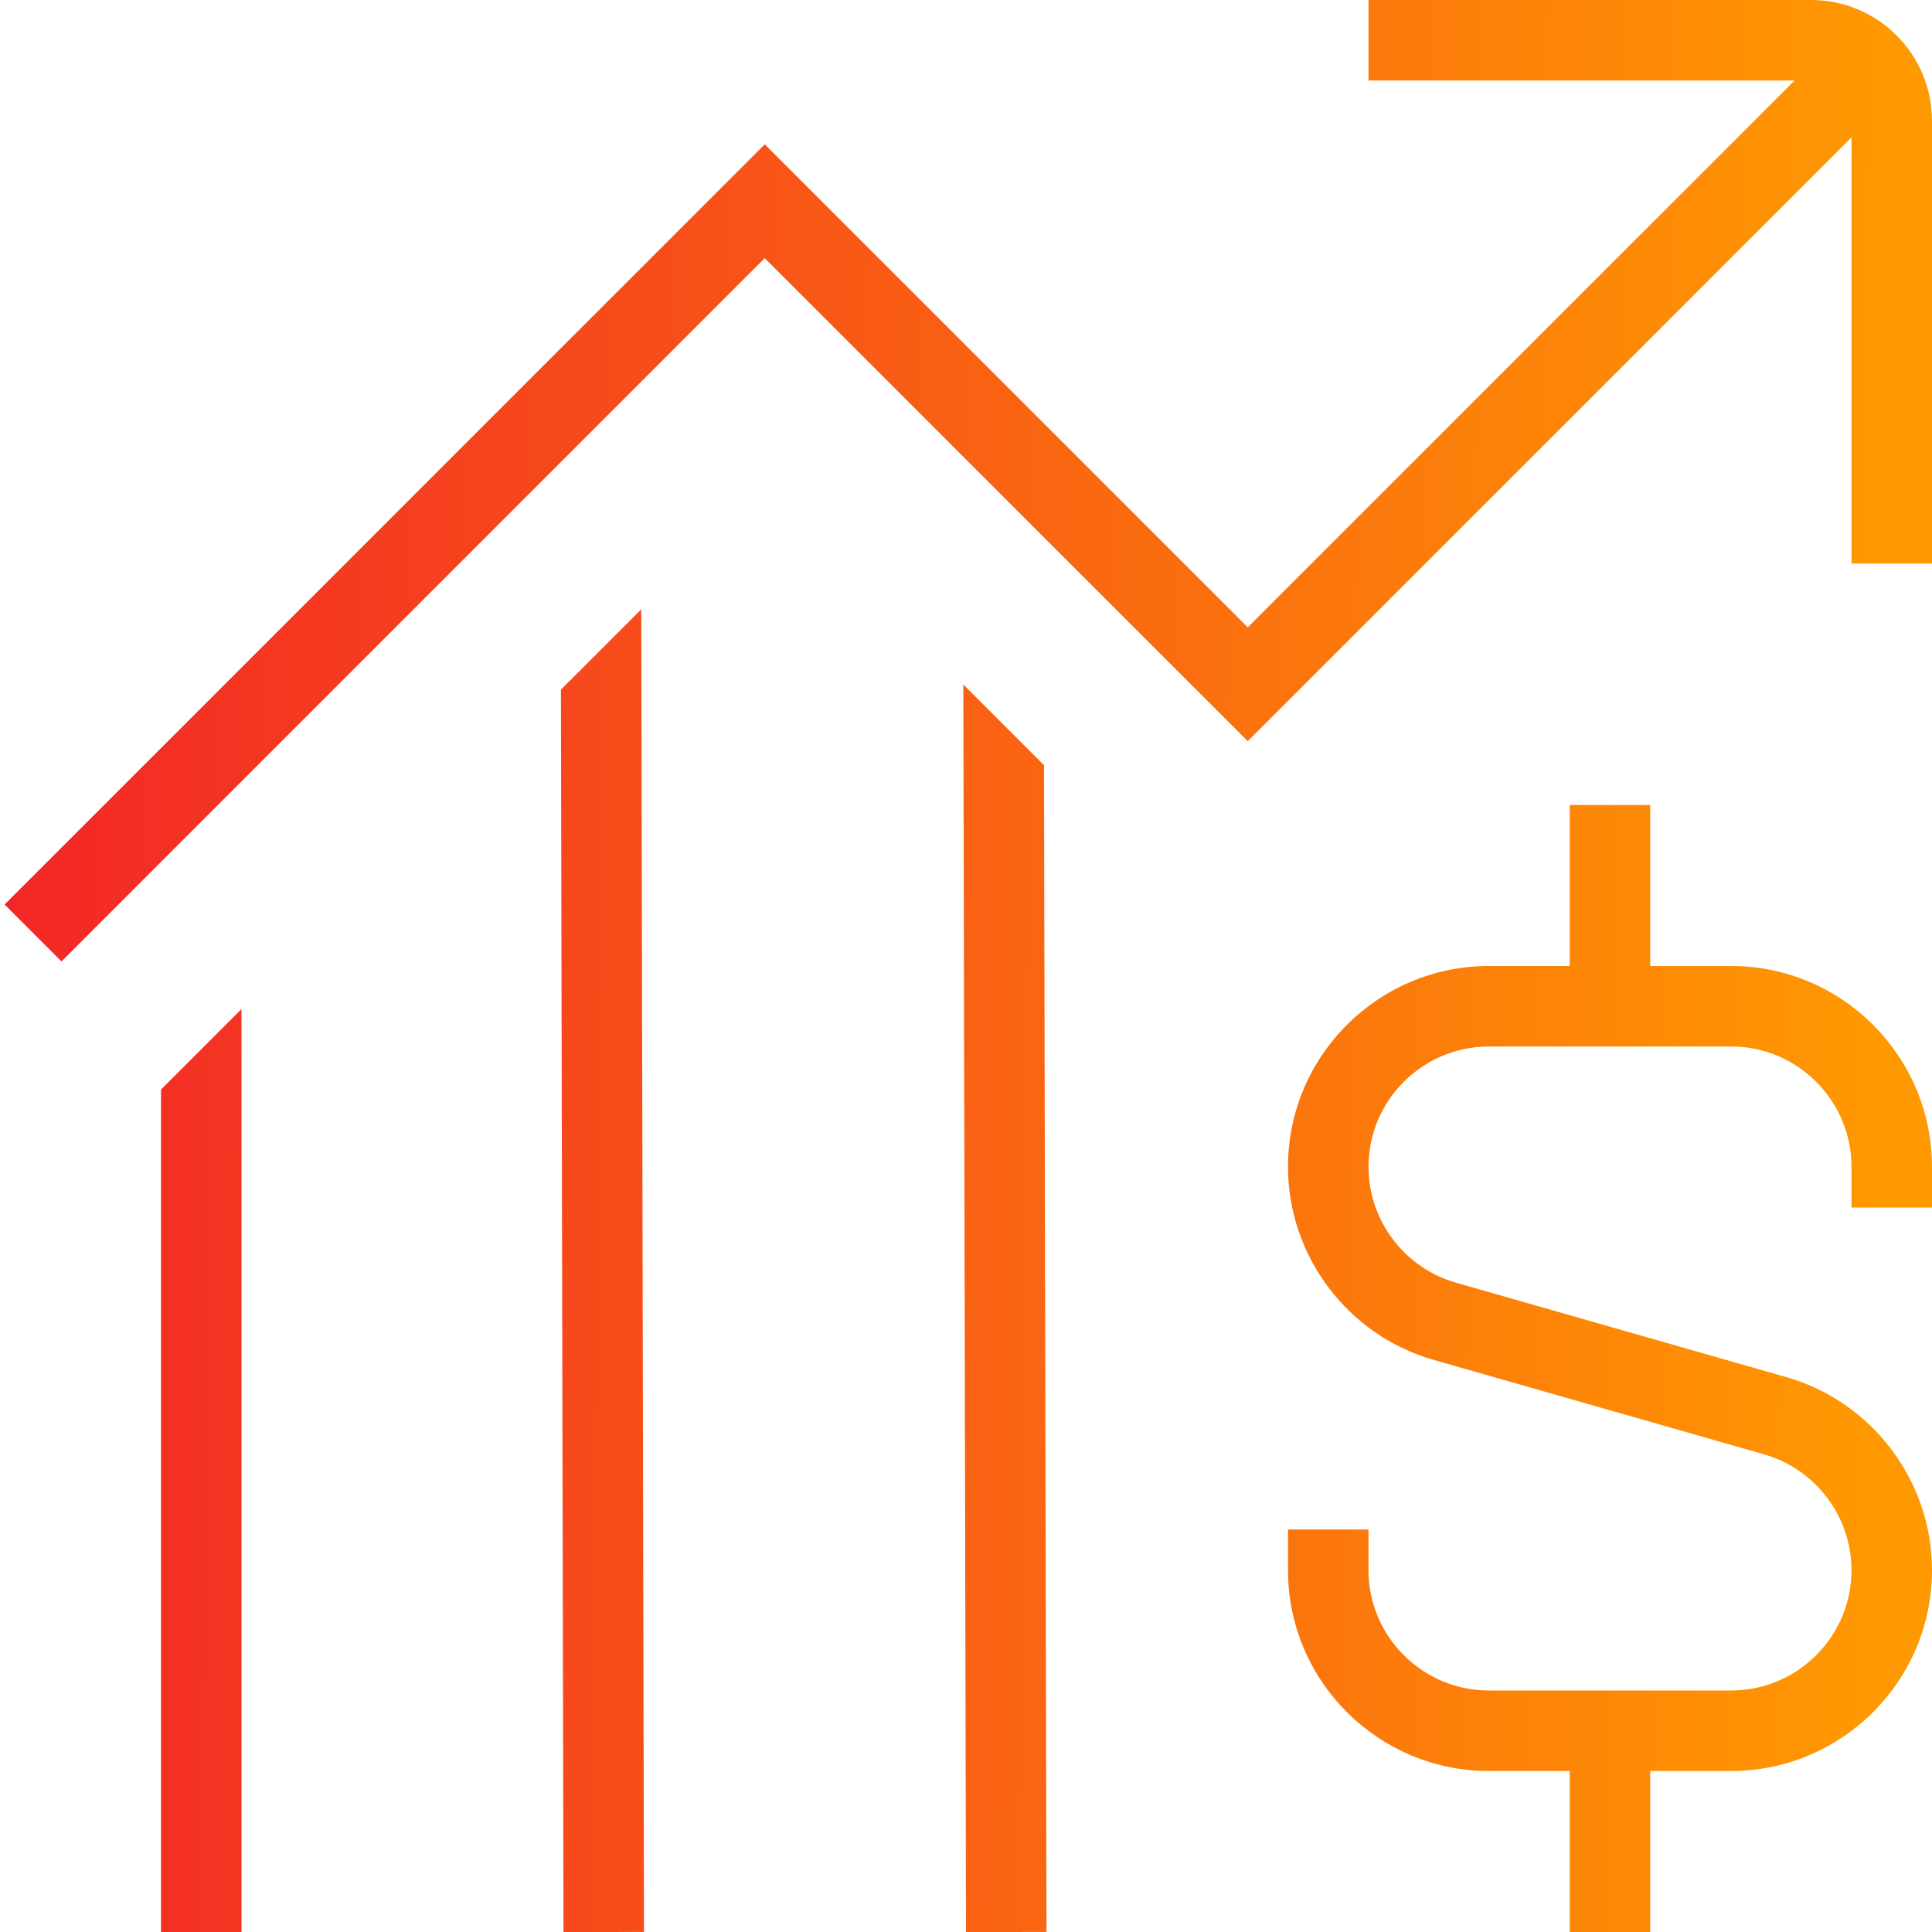 <svg width="82" height="82" viewBox="0 0 82 82" fill="none" xmlns="http://www.w3.org/2000/svg">
<g clip-path="url(#clip0_135_10)">
<path d="M6.833 46.245L10.25 42.828V82H6.833V46.245ZM40.887 29.052L41 82.003L44.416 81.997L44.31 32.475L40.887 29.052ZM23.807 29.271L23.916 82.003L27.333 81.997L27.217 25.861L23.807 29.271ZM73.475 41H70.041V34.167H66.625V41H63.191C58.489 41 54.666 44.823 54.666 49.525C54.666 53.31 57.208 56.682 60.85 57.718L74.879 61.729C77.059 62.354 78.583 64.37 78.583 66.642C78.583 69.457 76.29 71.75 73.475 71.75H63.191C60.376 71.75 58.083 69.457 58.083 66.642V64.917H54.666V66.642C54.666 71.343 58.489 75.167 63.191 75.167H66.625V82H70.041V75.167H73.475C78.176 75.167 82 71.343 82 66.642C82 62.856 79.458 59.484 75.815 58.449L61.787 54.438C59.607 53.812 58.083 51.797 58.083 49.525C58.083 46.709 60.376 44.417 63.191 44.417H73.475C76.29 44.417 78.583 46.709 78.583 49.525V51.25H82V49.525C82 44.823 78.176 41 73.475 41ZM76.875 0H58.083V3.417H76.167L52.958 26.626L32.458 6.126L0.194 38.39L2.61 40.805L32.458 10.957L52.958 31.457L78.583 5.832V23.917H82V5.125C82 2.299 79.7 0 76.875 0Z" fill="url(#paint0_linear_135_10)"/>
</g>
<defs>
<linearGradient id="paint0_linear_135_10" x1="0.194" y1="41.002" x2="80.152" y2="41.75" gradientUnits="userSpaceOnUse">
<stop stop-color="#F32626"/>
<stop offset="1" stop-color="#FF9901"/>
</linearGradient>
<clipPath id="clip0_135_10">
<rect width="82" height="82" fill="white"/>
</clipPath>
</defs>
</svg>
